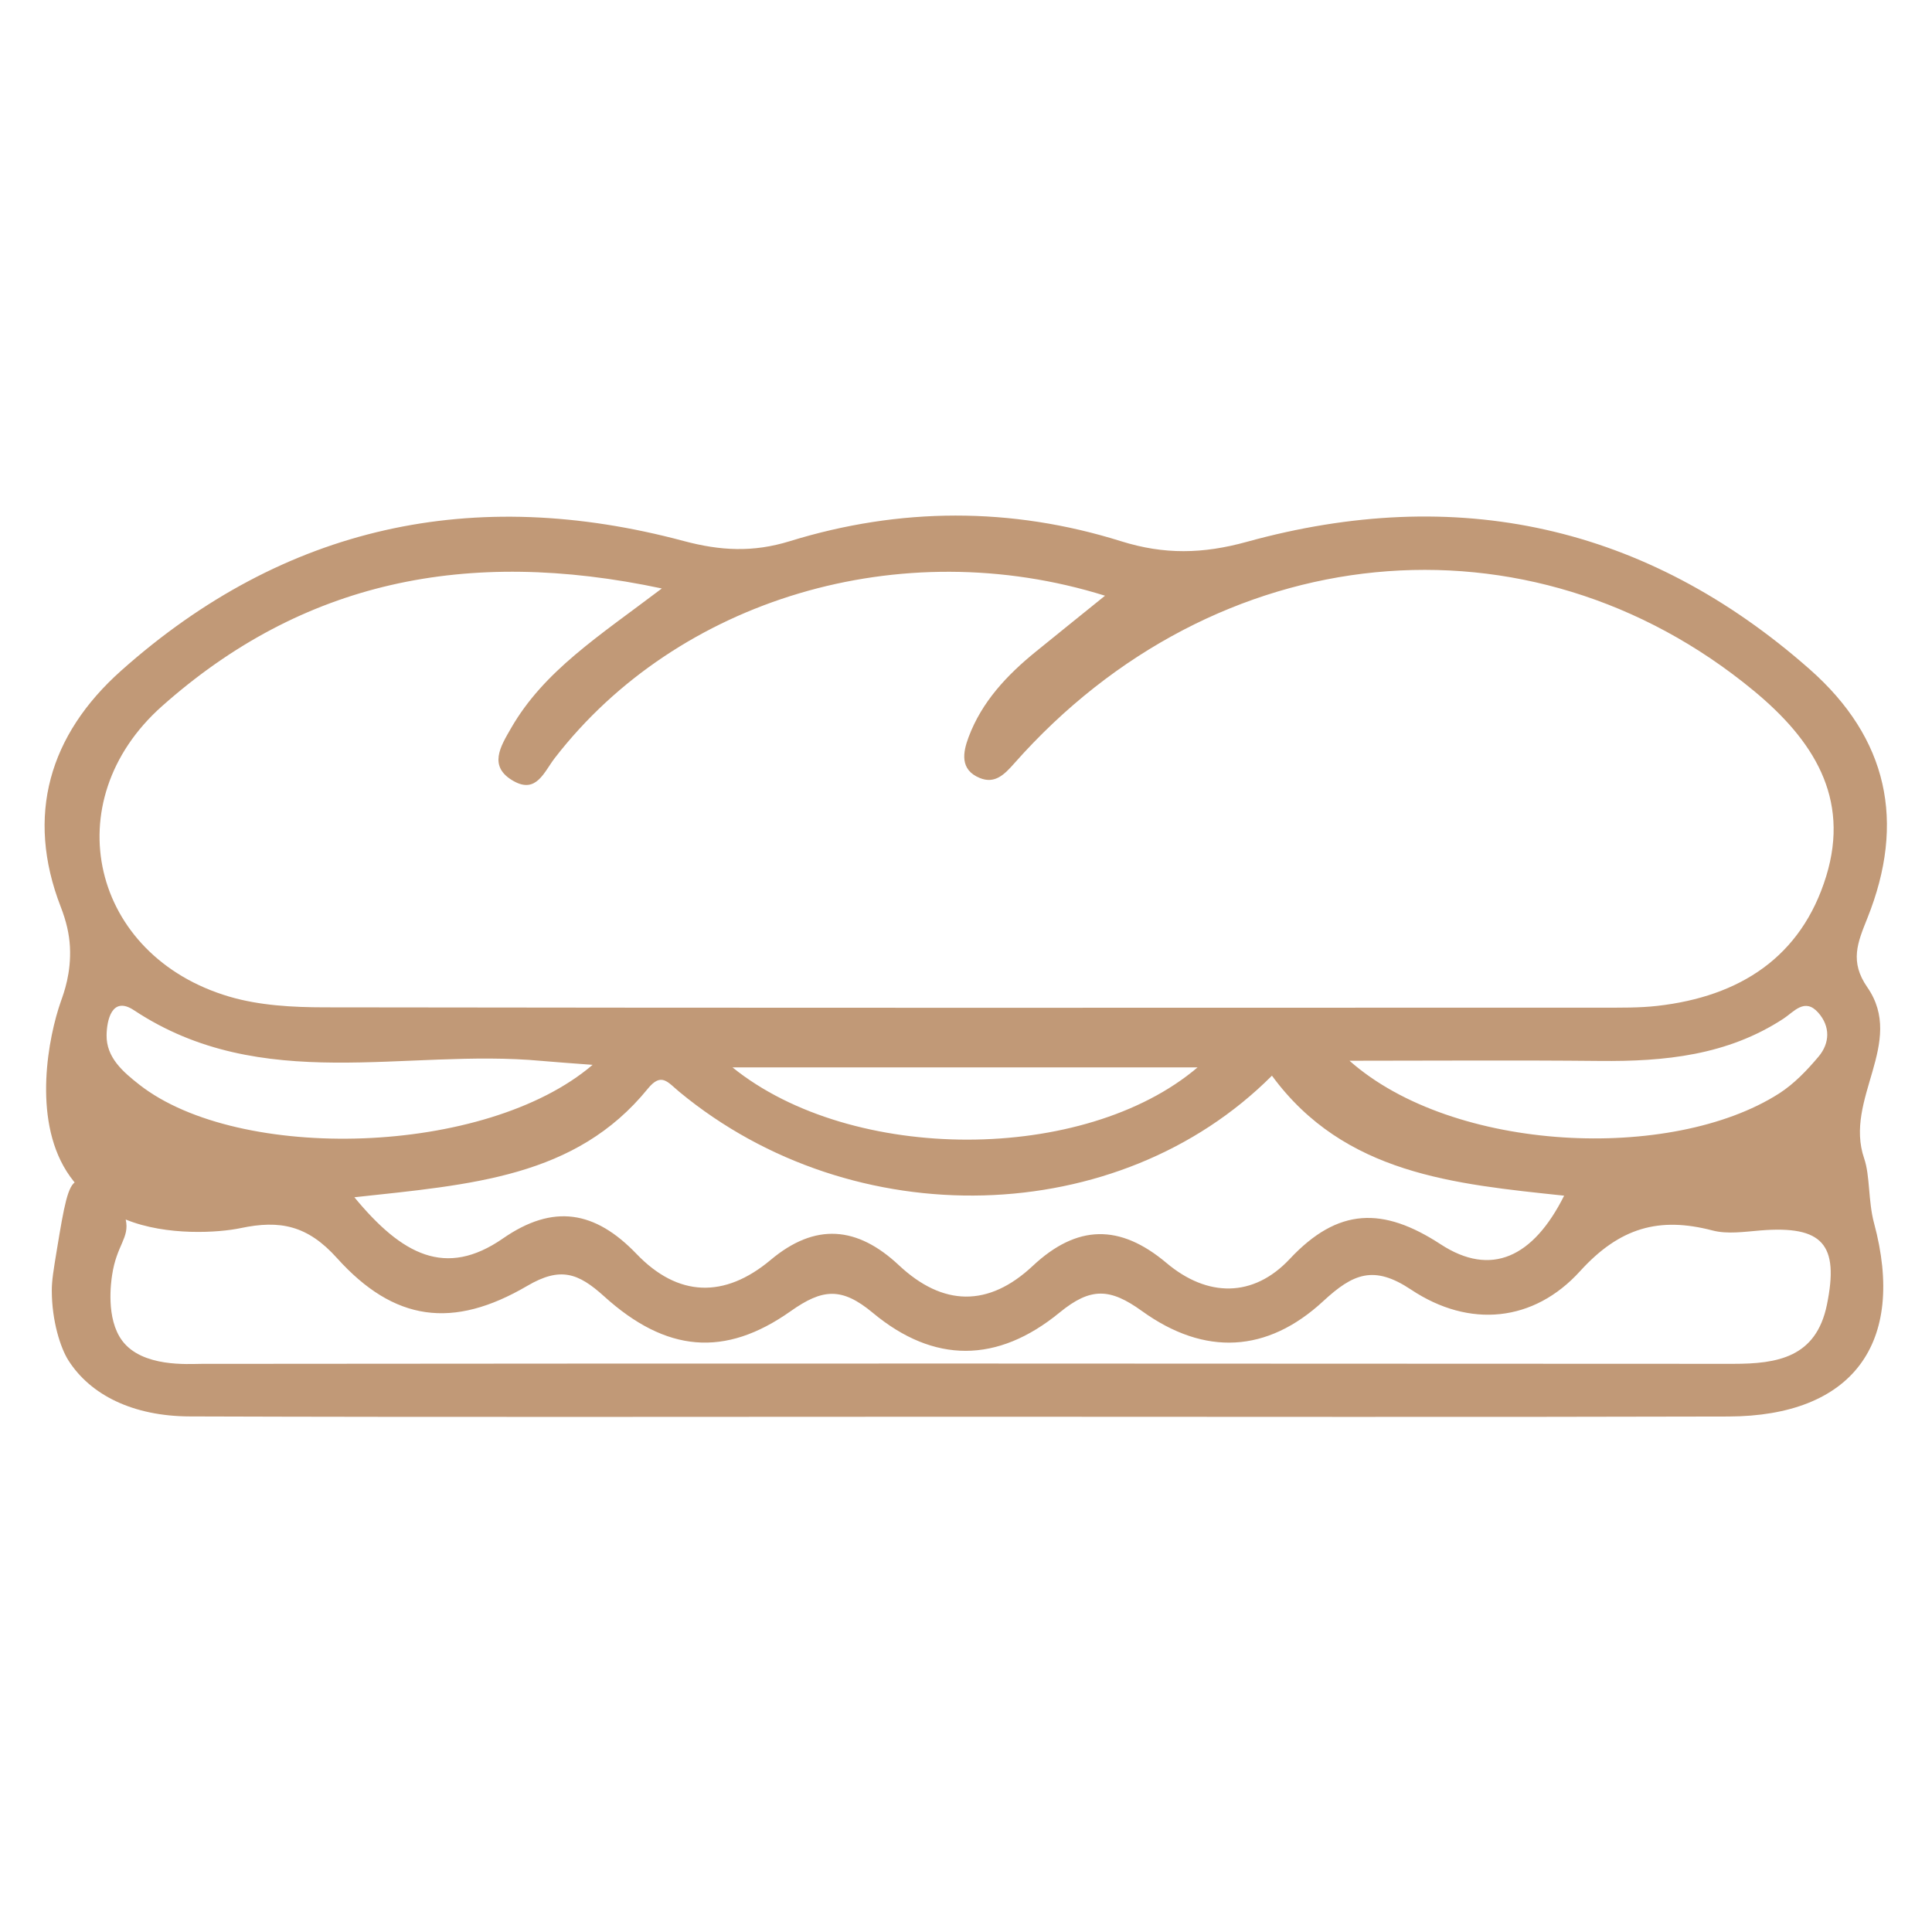 <?xml version="1.0" encoding="UTF-8" standalone="no"?>
<!-- Created with Inkscape (http://www.inkscape.org/) -->
<svg xmlns:inkscape="http://www.inkscape.org/namespaces/inkscape" xmlns:sodipodi="http://sodipodi.sourceforge.net/DTD/sodipodi-0.dtd" xmlns="http://www.w3.org/2000/svg" xmlns:svg="http://www.w3.org/2000/svg" version="1.1" id="svg2" width="682.667" height="682.667" viewBox="0 0 682.667 682.667" sodipodi:docname="sandwich.ai">
  <defs id="defs6">
    <clipPath id="clipPath16">
      <path d="M 0,512 H 512 V 0 H 0 Z" id="path14"></path>
    </clipPath>
  </defs>
  <g id="g8" inkscape:groupmode="layer" inkscape:label="sandwich" transform="matrix(1.333,0,0,-1.333,0,682.667)">
    <g id="g10">
      <g id="g12" clip-path="url(#clipPath16)">
        <g id="g18" transform="translate(317.447,229.188)">
          <path d="M 0,0 H -123.281 C -91.571,-25.606 -29.953,-25.465 0,0 m 40.277,1.762 c 27.568,-24.424 85.411,-26.858 113.845,-8.696 3.973,2.538 7.419,6.148 10.485,9.787 3.013,3.575 3.155,7.991 -0.071,11.646 -3.586,4.063 -6.46,0.225 -9.208,-1.573 C 140.431,3.178 123.777,1.533 106.569,1.708 84.473,1.932 62.374,1.762 40.277,1.762 M -160.365,0.676 c -6.33,0.487 -9.909,0.712 -13.478,1.043 -36.14,3.353 -74.159,-9.035 -108.1,13.438 -5.876,3.891 -7.19,-2.736 -7.25,-6.601 -0.09,-5.918 4.305,-9.708 8.676,-13.131 26.45,-20.716 91.825,-18.973 120.152,5.251 m -63.148,-35.1 c 12.615,-15.266 24.175,-21.46 39.389,-10.917 13.349,9.251 24.42,7.345 35.406,-4.105 10.982,-11.446 23.3,-11.86 35.559,-1.583 11.841,9.928 22.958,8.923 33.988,-1.413 11.654,-10.92 23.734,-11.18 35.467,-0.191 11.734,10.992 23.084,11.221 35.476,0.783 10.829,-9.122 23.003,-9.239 32.666,1.074 12.796,13.654 24.712,13.865 40.011,3.877 13.346,-8.714 24.528,-3.481 32.719,12.894 -29.037,3.094 -58.247,5.638 -77.452,31.81 -40.622,-40.698 -110.894,-42.507 -157.083,-4.292 -3.087,2.553 -4.754,5.272 -8.362,0.833 -19.128,-23.536 -46.774,-25.394 -77.784,-28.77 m 81.506,161.376 c -51.854,11.016 -95.334,1.835 -132.495,-31.199 -28.454,-25.293 -18.776,-66.222 17.862,-77.002 7.991,-2.352 16.766,-2.82 25.182,-2.832 112.931,-0.172 225.863,-0.114 338.795,-0.085 4.852,0.001 9.743,-0.072 14.549,0.473 21.779,2.47 38.16,12.871 44.759,34.399 6.384,20.828 -3.537,36.176 -19.213,49.129 -59.441,49.117 -142.681,41.057 -196.034,-19.261 -2.581,-2.918 -5.108,-5.509 -9.133,-3.861 -5.335,2.184 -4.473,6.788 -2.966,10.82 3.504,9.373 10.152,16.436 17.788,22.642 5.812,4.724 11.648,9.417 18.381,14.856 -54.275,16.947 -113.296,-0.952 -145.81,-42.97 -2.909,-3.759 -4.903,-9.589 -10.976,-6.16 -6.824,3.853 -3.442,9.19 -0.643,14.048 8.72,15.138 23.2,24.32 39.954,37.003 m 80.598,-219.553 c -68.581,-0.001 -137.163,-0.15 -205.743,0.081 -15.049,0.051 -26.363,5.688 -32.203,14.921 -2.038,3.222 -4.356,10.349 -4.362,18.46 -0.001,2.64 0.453,5.392 1.361,10.896 1.883,11.401 2.871,17.12 5.212,18.049 3.969,1.575 11.625,-3.769 13.024,-10.135 1.082,-4.926 -2.416,-6.674 -3.618,-14.778 -0.255,-1.719 -1.7,-11.465 2.678,-17.334 5.322,-7.135 17.587,-6.15 20.998,-6.146 135.338,0.137 270.676,0.086 406.013,0.008 11.755,-0.007 22.004,1.683 24.87,15.645 3.3,16.074 -1.152,21.045 -17.634,19.711 -4.22,-0.342 -8.724,-1.042 -12.686,-0.005 -14.144,3.7 -24.595,0.792 -35.126,-10.807 -12.193,-13.43 -29.248,-15.224 -44.799,-4.861 -9.856,6.568 -15.356,4.244 -23.254,-3.063 -14.826,-13.717 -31.417,-14.626 -48.069,-2.621 -8.446,6.089 -13.587,6.347 -21.825,-0.404 -16.457,-13.489 -33.333,-13.552 -49.512,-0.075 -8.268,6.888 -13.354,6.389 -21.781,0.433 -17.458,-12.338 -33.026,-10.919 -49.434,3.929 -6.87,6.217 -11.606,7.925 -20.347,2.804 -19.755,-11.574 -35.323,-9.492 -50.502,7.376 -7.751,8.615 -15.036,10.133 -25.528,7.911 -5.671,-1.201 -19.529,-2.164 -30.444,2.277 -2.801,1.14 -10.652,4.803 -15.693,12.805 -9.022,14.319 -4.77,35.748 -1.494,45.038 0.771,2.185 2.765,7.451 2.396,14.472 -0.176,3.355 -0.956,6.753 -2.437,10.573 -9.382,24.193 -3.027,45.645 16.022,62.612 43.297,38.566 93.497,49.244 149.127,34.361 9.72,-2.6 18.371,-3.054 28.1,-0.049 29.145,9 58.712,9.112 87.823,-0.01 11.472,-3.594 21.691,-3.372 33.338,-0.157 55.534,15.328 105.807,4.524 149.234,-33.815 20.678,-18.256 25.476,-40.433 15.253,-65.947 -2.604,-6.498 -4.734,-11.505 -0.022,-18.301 10.217,-14.735 -6.25,-29.613 -0.823,-45.405 1.572,-4.572 1.05,-11.323 2.605,-17.087 8.618,-31.965 -5.749,-51.212 -38.615,-51.304 C 73.327,-92.733 5.959,-92.6 -61.409,-92.601" style="fill:#c19977;fill-opacity:1;fill-rule:nonzero;stroke:none" id="path20"></path>
        </g>
      </g>
    </g>
  </g>
</svg>
